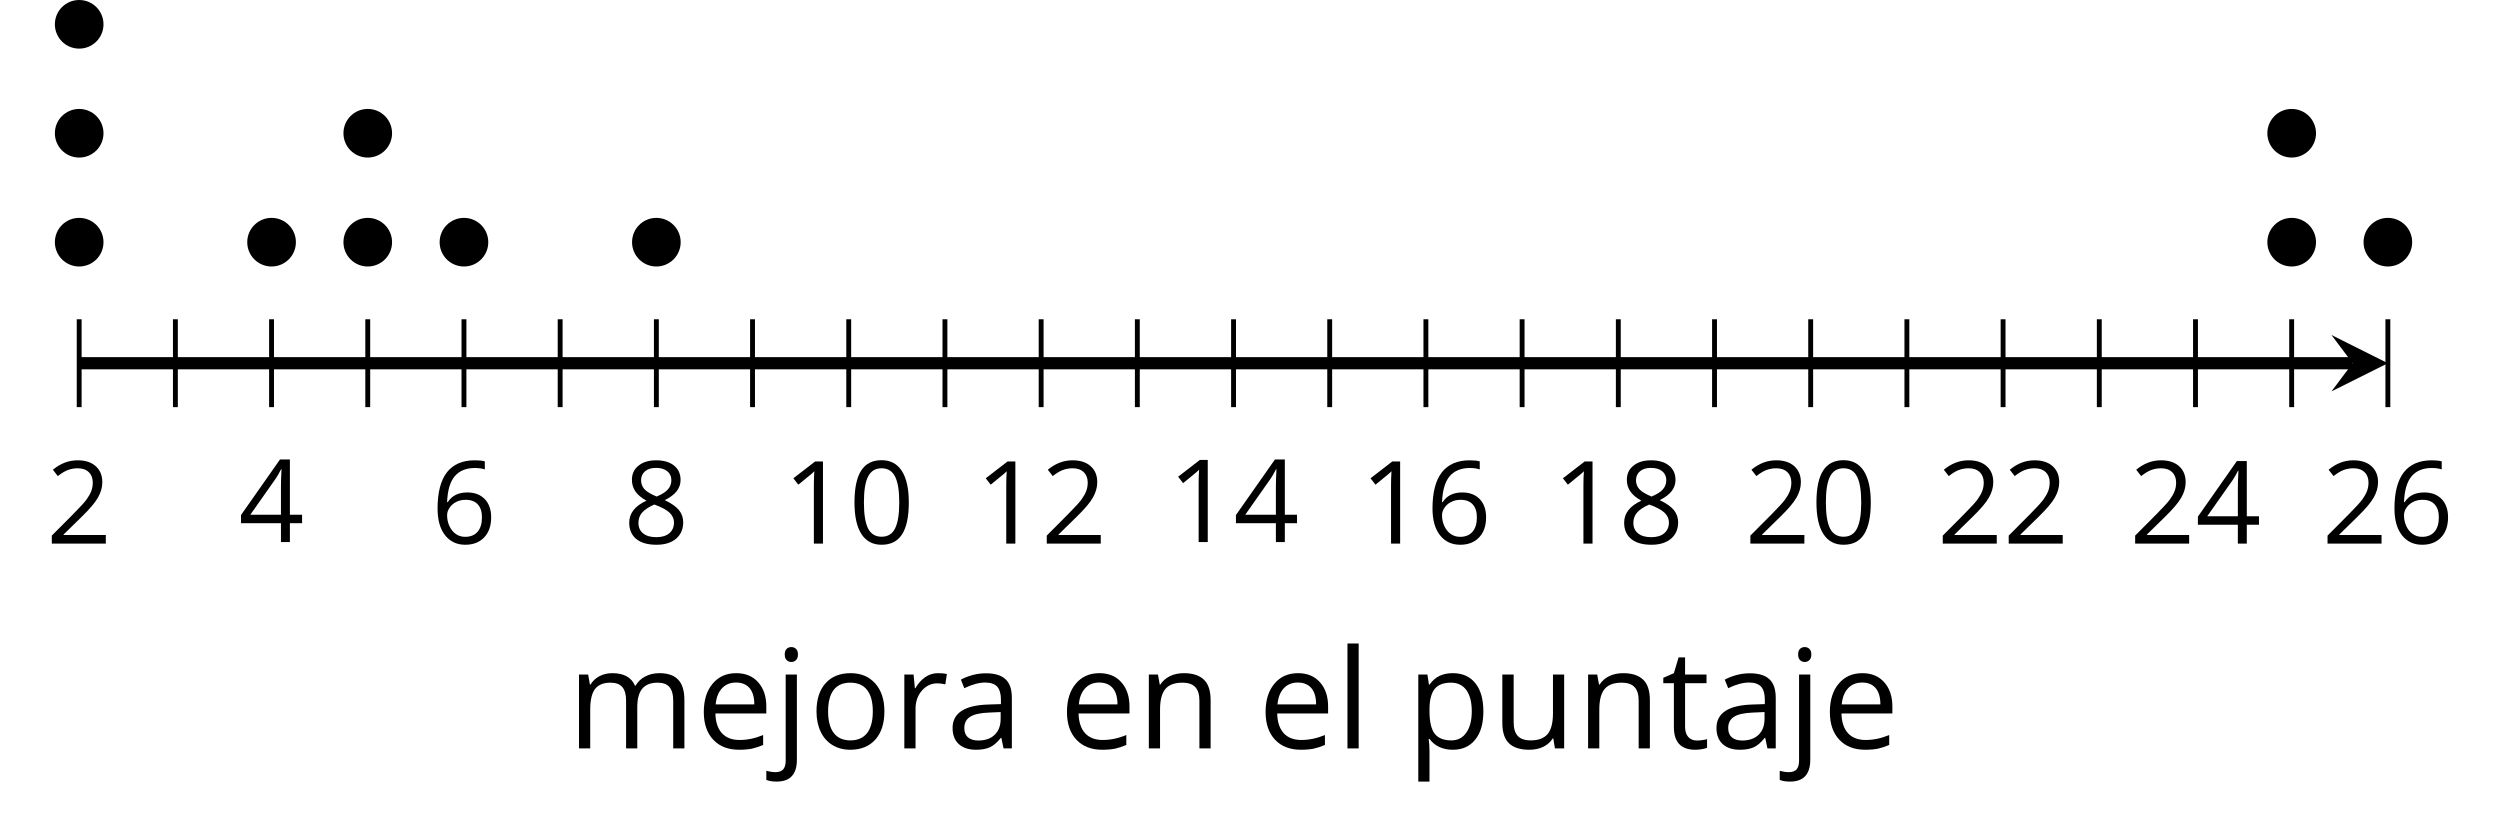<?xml version='1.0' encoding='UTF-8'?>
<!-- This file was generated by dvisvgm 2.1.3 -->
<svg height='67.856pt' version='1.1' viewBox='-72 -72 204.844 67.856' width='204.844pt' xmlns='http://www.w3.org/2000/svg' xmlns:xlink='http://www.w3.org/1999/xlink'>
<defs>
<path d='M4.922 -3.375C4.922 -4.498 4.733 -5.355 4.355 -5.948C3.973 -6.542 3.421 -6.837 2.689 -6.837C1.938 -6.837 1.381 -6.552 1.018 -5.985S0.47 -4.549 0.47 -3.375C0.47 -2.238 0.658 -1.377 1.036 -0.792C1.413 -0.203 1.966 0.092 2.689 0.092C3.444 0.092 4.006 -0.193 4.374 -0.769C4.738 -1.344 4.922 -2.21 4.922 -3.375ZM1.243 -3.375C1.243 -4.355 1.358 -5.064 1.588 -5.506C1.819 -5.953 2.187 -6.174 2.689 -6.174C3.2 -6.174 3.568 -5.948 3.794 -5.497C4.024 -5.051 4.139 -4.342 4.139 -3.375S4.024 -1.699 3.794 -1.243C3.568 -0.792 3.2 -0.566 2.689 -0.566C2.187 -0.566 1.819 -0.792 1.588 -1.234C1.358 -1.685 1.243 -2.394 1.243 -3.375Z' id='g4-16'/>
<path d='M3.292 0V-6.731H2.647L0.866 -5.355L1.271 -4.83C1.92 -5.359 2.288 -5.658 2.366 -5.727S2.518 -5.866 2.583 -5.93C2.56 -5.576 2.546 -5.198 2.546 -4.797V0H3.292Z' id='g4-17'/>
<path d='M4.885 0V-0.709H1.423V-0.746L2.896 -2.187C3.554 -2.827 4.001 -3.352 4.24 -3.771S4.599 -4.609 4.599 -5.037C4.599 -5.585 4.42 -6.018 4.061 -6.344C3.702 -6.667 3.204 -6.828 2.574 -6.828C1.842 -6.828 1.169 -6.57 0.548 -6.054L0.953 -5.534C1.262 -5.778 1.538 -5.944 1.786 -6.036C2.04 -6.128 2.302 -6.174 2.583 -6.174C2.97 -6.174 3.273 -6.068 3.49 -5.856C3.706 -5.649 3.817 -5.364 3.817 -5.005C3.817 -4.751 3.775 -4.512 3.688 -4.291S3.471 -3.844 3.301 -3.61S2.772 -2.988 2.233 -2.44L0.46 -0.658V0H4.885Z' id='g4-18'/>
<path d='M5.203 -1.547V-2.242H4.204V-6.768H3.393L0.198 -2.215V-1.547H3.471V0H4.204V-1.547H5.203ZM3.471 -2.242H0.962L3.066 -5.235C3.195 -5.428 3.333 -5.672 3.481 -5.967H3.518C3.485 -5.414 3.471 -4.917 3.471 -4.48V-2.242Z' id='g4-20'/>
<path d='M0.539 -2.878C0.539 -1.943 0.741 -1.215 1.151 -0.691C1.561 -0.17 2.113 0.092 2.808 0.092C3.458 0.092 3.978 -0.11 4.355 -0.506C4.742 -0.912 4.931 -1.459 4.931 -2.159C4.931 -2.785 4.756 -3.283 4.411 -3.646C4.061 -4.01 3.582 -4.194 2.979 -4.194C2.247 -4.194 1.713 -3.932 1.377 -3.402H1.321C1.358 -4.365 1.565 -5.074 1.948 -5.525C2.33 -5.971 2.878 -6.197 3.6 -6.197C3.904 -6.197 4.176 -6.16 4.411 -6.082V-6.74C4.213 -6.8 3.936 -6.828 3.591 -6.828C2.583 -6.828 1.823 -6.501 1.308 -5.847C0.797 -5.189 0.539 -4.199 0.539 -2.878ZM2.799 -0.557C2.509 -0.557 2.251 -0.635 2.026 -0.797C1.805 -0.958 1.63 -1.174 1.506 -1.446S1.321 -2.012 1.321 -2.33C1.321 -2.546 1.39 -2.753 1.529 -2.951C1.662 -3.149 1.846 -3.306 2.076 -3.421S2.56 -3.591 2.836 -3.591C3.283 -3.591 3.614 -3.462 3.84 -3.209S4.176 -2.606 4.176 -2.159C4.176 -1.639 4.056 -1.243 3.812 -0.967C3.573 -0.695 3.237 -0.557 2.799 -0.557Z' id='g4-22'/>
<path d='M2.689 -6.828C2.086 -6.828 1.602 -6.685 1.243 -6.39C0.879 -6.105 0.7 -5.714 0.7 -5.226C0.7 -4.88 0.792 -4.572 0.976 -4.291C1.16 -4.015 1.464 -3.757 1.888 -3.518C0.948 -3.089 0.479 -2.486 0.479 -1.717C0.479 -1.142 0.672 -0.695 1.059 -0.378C1.446 -0.064 1.998 0.092 2.716 0.092C3.393 0.092 3.927 -0.074 4.319 -0.405C4.71 -0.741 4.903 -1.188 4.903 -1.745C4.903 -2.122 4.788 -2.454 4.558 -2.744C4.328 -3.029 3.941 -3.301 3.393 -3.564C3.844 -3.789 4.171 -4.038 4.378 -4.309S4.687 -4.885 4.687 -5.216C4.687 -5.718 4.507 -6.114 4.148 -6.4S3.301 -6.828 2.689 -6.828ZM1.234 -1.699C1.234 -2.03 1.335 -2.316 1.542 -2.551C1.75 -2.79 2.081 -3.006 2.537 -3.204C3.131 -2.988 3.55 -2.762 3.789 -2.532C4.029 -2.297 4.148 -2.035 4.148 -1.736C4.148 -1.363 4.019 -1.068 3.766 -0.852S3.154 -0.529 2.698 -0.529C2.233 -0.529 1.874 -0.631 1.621 -0.838C1.363 -1.045 1.234 -1.331 1.234 -1.699ZM2.68 -6.206C3.071 -6.206 3.375 -6.114 3.6 -5.93C3.821 -5.75 3.932 -5.502 3.932 -5.193C3.932 -4.913 3.84 -4.664 3.656 -4.452C3.476 -4.24 3.163 -4.042 2.726 -3.858C2.238 -4.061 1.901 -4.263 1.722 -4.466S1.45 -4.913 1.45 -5.193C1.45 -5.502 1.561 -5.746 1.777 -5.93S2.297 -6.206 2.68 -6.206Z' id='g4-24'/>
<path d='M3.913 0H4.48V-3.444C4.48 -4.033 4.337 -4.461 4.042 -4.728C3.757 -4.995 3.31 -5.129 2.707 -5.129C2.408 -5.129 2.113 -5.092 1.814 -5.014C1.519 -4.936 1.248 -4.83 0.999 -4.696L1.234 -4.111C1.763 -4.369 2.242 -4.498 2.661 -4.498C3.034 -4.498 3.306 -4.401 3.481 -4.217C3.646 -4.024 3.734 -3.734 3.734 -3.338V-3.025L2.878 -2.997C1.248 -2.947 0.433 -2.413 0.433 -1.395C0.433 -0.921 0.576 -0.552 0.856 -0.295C1.142 -0.037 1.533 0.092 2.035 0.092C2.408 0.092 2.721 0.037 2.974 -0.074C3.223 -0.189 3.471 -0.401 3.725 -0.718H3.762L3.913 0ZM2.187 -0.539C1.888 -0.539 1.653 -0.612 1.483 -0.755C1.317 -0.898 1.234 -1.11 1.234 -1.386C1.234 -1.74 1.367 -1.998 1.639 -2.164C1.906 -2.334 2.343 -2.426 2.951 -2.449L3.715 -2.482V-2.026C3.715 -1.556 3.582 -1.192 3.306 -0.93C3.039 -0.668 2.661 -0.539 2.187 -0.539Z' id='g4-65'/>
<path d='M2.942 0.092C3.283 0.092 3.573 0.064 3.812 0.018C4.056 -0.037 4.309 -0.12 4.581 -0.235V-0.916C4.052 -0.691 3.513 -0.576 2.97 -0.576C2.454 -0.576 2.053 -0.727 1.768 -1.036C1.487 -1.344 1.335 -1.791 1.321 -2.385H4.797V-2.868C4.797 -3.55 4.613 -4.098 4.245 -4.512C3.877 -4.931 3.375 -5.138 2.744 -5.138C2.067 -5.138 1.533 -4.899 1.133 -4.42C0.727 -3.941 0.529 -3.297 0.529 -2.482C0.529 -1.676 0.746 -1.045 1.179 -0.589C1.607 -0.134 2.196 0.092 2.942 0.092ZM2.735 -4.498C3.135 -4.498 3.439 -4.369 3.656 -4.116C3.872 -3.858 3.978 -3.49 3.978 -3.006H1.34C1.381 -3.471 1.524 -3.84 1.768 -4.102C2.007 -4.365 2.33 -4.498 2.735 -4.498Z' id='g4-69'/>
<path d='M0.198 2.265C1.114 2.265 1.575 1.768 1.575 0.773V-5.046H0.81V0.829C0.81 1.096 0.755 1.294 0.645 1.427C0.529 1.556 0.355 1.621 0.115 1.621C-0.092 1.621 -0.299 1.588 -0.511 1.529V2.15C-0.331 2.228 -0.092 2.265 0.198 2.265ZM0.746 -6.413C0.746 -6.243 0.787 -6.114 0.875 -6.031C0.962 -5.944 1.068 -5.902 1.197 -5.902C1.321 -5.902 1.427 -5.944 1.515 -6.031C1.602 -6.114 1.648 -6.243 1.648 -6.413S1.602 -6.713 1.515 -6.796S1.321 -6.92 1.197 -6.92C1.068 -6.92 0.962 -6.878 0.875 -6.796C0.787 -6.717 0.746 -6.588 0.746 -6.413Z' id='g4-74'/>
<path d='M1.575 0V-7.164H0.81V0H1.575Z' id='g4-76'/>
<path d='M7.242 0H8.006V-3.292C8.006 -3.936 7.864 -4.406 7.578 -4.696C7.297 -4.991 6.869 -5.138 6.298 -5.138C5.935 -5.138 5.608 -5.06 5.322 -4.908S4.82 -4.544 4.669 -4.282H4.632C4.388 -4.853 3.872 -5.138 3.085 -5.138C2.758 -5.138 2.468 -5.069 2.201 -4.931C1.943 -4.793 1.736 -4.599 1.593 -4.355H1.556L1.432 -5.046H0.81V0H1.575V-2.647C1.575 -3.301 1.685 -3.771 1.906 -4.061C2.132 -4.346 2.482 -4.489 2.96 -4.489C3.324 -4.489 3.596 -4.388 3.766 -4.19C3.936 -3.987 4.024 -3.683 4.024 -3.283V0H4.788V-2.818C4.788 -3.384 4.903 -3.808 5.129 -4.079S5.709 -4.489 6.183 -4.489C6.547 -4.489 6.814 -4.388 6.984 -4.19C7.155 -3.987 7.242 -3.683 7.242 -3.283V0Z' id='g4-77'/>
<path d='M4.263 0H5.028V-3.292C5.028 -3.936 4.876 -4.406 4.567 -4.696C4.259 -4.991 3.803 -5.138 3.195 -5.138C2.85 -5.138 2.532 -5.069 2.251 -4.936C1.971 -4.797 1.75 -4.604 1.593 -4.355H1.556L1.432 -5.046H0.81V0H1.575V-2.647C1.575 -3.306 1.699 -3.775 1.943 -4.061S2.574 -4.489 3.103 -4.489C3.504 -4.489 3.794 -4.388 3.983 -4.185S4.263 -3.674 4.263 -3.264V0Z' id='g4-78'/>
<path d='M5.166 -2.528C5.166 -3.329 4.959 -3.964 4.54 -4.434C4.125 -4.903 3.564 -5.138 2.859 -5.138C2.127 -5.138 1.556 -4.908 1.146 -4.448C0.737 -3.992 0.529 -3.352 0.529 -2.528C0.529 -1.998 0.626 -1.533 0.815 -1.137S1.275 -0.437 1.625 -0.226S2.376 0.092 2.827 0.092C3.559 0.092 4.13 -0.138 4.544 -0.599C4.959 -1.064 5.166 -1.704 5.166 -2.528ZM1.321 -2.528C1.321 -3.177 1.45 -3.669 1.704 -3.996S2.334 -4.489 2.836 -4.489C3.343 -4.489 3.725 -4.323 3.987 -3.987C4.245 -3.656 4.374 -3.168 4.374 -2.528C4.374 -1.878 4.245 -1.39 3.987 -1.05C3.725 -0.718 3.347 -0.548 2.845 -0.548S1.966 -0.718 1.708 -1.054S1.321 -1.883 1.321 -2.528Z' id='g4-79'/>
<path d='M3.158 0.092C3.817 0.092 4.328 -0.138 4.696 -0.599C5.069 -1.054 5.253 -1.699 5.253 -2.528C5.253 -3.352 5.074 -3.996 4.705 -4.452C4.346 -4.908 3.826 -5.138 3.158 -5.138C2.822 -5.138 2.523 -5.078 2.261 -4.954S1.773 -4.632 1.575 -4.355H1.538L1.432 -5.046H0.81V2.265H1.575V0.189C1.575 -0.074 1.556 -0.355 1.519 -0.649H1.575C1.759 -0.396 1.989 -0.212 2.256 -0.092C2.532 0.032 2.832 0.092 3.158 0.092ZM3.048 -4.489C3.494 -4.489 3.844 -4.319 4.088 -3.987C4.337 -3.646 4.461 -3.168 4.461 -2.537C4.461 -1.915 4.337 -1.432 4.088 -1.077C3.844 -0.723 3.504 -0.548 3.066 -0.548C2.546 -0.548 2.164 -0.7 1.929 -1.004C1.694 -1.312 1.575 -1.819 1.575 -2.528V-2.698C1.579 -3.32 1.699 -3.775 1.929 -4.061S2.532 -4.489 3.048 -4.489Z' id='g4-80'/>
<path d='M3.112 -5.138C2.795 -5.138 2.505 -5.051 2.242 -4.871S1.754 -4.438 1.565 -4.111H1.529L1.441 -5.046H0.81V0H1.575V-2.707C1.575 -3.2 1.722 -3.614 2.007 -3.946C2.302 -4.277 2.647 -4.443 3.057 -4.443C3.218 -4.443 3.402 -4.42 3.61 -4.374L3.715 -5.083C3.536 -5.12 3.338 -5.138 3.112 -5.138Z' id='g4-82'/>
<path d='M2.44 -0.539C2.187 -0.539 1.989 -0.622 1.846 -0.783S1.63 -1.179 1.63 -1.483V-4.452H3.094V-5.046H1.63V-6.215H1.188L0.866 -5.138L0.143 -4.82V-4.452H0.866V-1.45C0.866 -0.424 1.354 0.092 2.33 0.092C2.459 0.092 2.606 0.078 2.762 0.055C2.928 0.028 3.048 -0.005 3.131 -0.046V-0.631C3.057 -0.608 2.956 -0.589 2.832 -0.571C2.707 -0.548 2.574 -0.539 2.44 -0.539Z' id='g4-84'/>
<path d='M1.529 -5.046H0.755V-1.745C0.755 -1.105 0.907 -0.635 1.215 -0.345C1.519 -0.055 1.98 0.092 2.592 0.092C2.947 0.092 3.264 0.028 3.545 -0.106C3.821 -0.239 4.038 -0.428 4.194 -0.677H4.236L4.346 0H4.977V-5.046H4.213V-2.394C4.213 -1.74 4.088 -1.271 3.849 -0.981C3.6 -0.691 3.218 -0.548 2.689 -0.548C2.288 -0.548 1.998 -0.649 1.809 -0.852S1.529 -1.363 1.529 -1.773V-5.046Z' id='g4-85'/>
<use id='g6-65' transform='scale(1.2)' xlink:href='#g4-65'/>
<use id='g6-69' transform='scale(1.2)' xlink:href='#g4-69'/>
<use id='g6-74' transform='scale(1.2)' xlink:href='#g4-74'/>
<use id='g6-76' transform='scale(1.2)' xlink:href='#g4-76'/>
<use id='g6-77' transform='scale(1.2)' xlink:href='#g4-77'/>
<use id='g6-78' transform='scale(1.2)' xlink:href='#g4-78'/>
<use id='g6-79' transform='scale(1.2)' xlink:href='#g4-79'/>
<use id='g6-80' transform='scale(1.2)' xlink:href='#g4-80'/>
<use id='g6-82' transform='scale(1.2)' xlink:href='#g4-82'/>
<use id='g6-84' transform='scale(1.2)' xlink:href='#g4-84'/>
<use id='g6-85' transform='scale(1.2)' xlink:href='#g4-85'/>
</defs>
<g id='page1'>
<path d='M-57.629 -38.641V-45.84M-41.867 -38.641V-45.84M-26.102 -38.641V-45.84M-10.34 -38.641V-45.84M5.426 -38.641V-45.84M21.191 -38.641V-45.84M36.953 -38.641V-45.84M52.718 -38.641V-45.84M68.484 -38.641V-45.84M84.246 -38.641V-45.84M100.011 -38.641V-45.84M115.773 -38.641V-45.84' fill='none' stroke='#000000' stroke-linejoin='bevel' stroke-miterlimit='10.037' stroke-width='0.4'/>
<path d='M-65.512 -38.641V-45.84M-49.75 -38.641V-45.84M-33.984 -38.641V-45.84M-18.219 -38.641V-45.84M-2.457 -38.641V-45.84M13.309 -38.641V-45.84M29.074 -38.641V-45.84M44.835 -38.641V-45.84M60.601 -38.641V-45.84M76.363 -38.641V-45.84M92.128 -38.641V-45.84M107.894 -38.641V-45.84M123.656 -38.641V-45.84' fill='none' stroke='#000000' stroke-linejoin='bevel' stroke-miterlimit='10.037' stroke-width='0.4'/>
<path d='M-65.512 -42.238H120.769' fill='none' stroke='#000000' stroke-linejoin='bevel' stroke-miterlimit='10.037' stroke-width='1'/>
<path d='M123.656 -42.238L119.035 -44.551L120.77 -42.238L119.035 -39.93'/>
<g transform='matrix(1 0 0 1 -9.19 52.88)'>
<use x='-59.025' xlink:href='#g4-18' y='-80.336'/>
</g>
<g transform='matrix(1 0 0 1 6.574 52.752)'>
<use x='-59.025' xlink:href='#g4-20' y='-80.336'/>
</g>
<g transform='matrix(1 0 0 1 22.339 52.88)'>
<use x='-59.025' xlink:href='#g4-22' y='-80.336'/>
</g>
<g transform='matrix(1 0 0 1 38.103 52.88)'>
<use x='-59.025' xlink:href='#g4-24' y='-80.336'/>
</g>
<g transform='matrix(1 0 0 1 51.165 52.88)'>
<use x='-59.025' xlink:href='#g4-17' y='-80.336'/>
<use x='-53.621' xlink:href='#g4-16' y='-80.336'/>
</g>
<g transform='matrix(1 0 0 1 66.929 52.88)'>
<use x='-59.025' xlink:href='#g4-17' y='-80.336'/>
<use x='-53.621' xlink:href='#g4-18' y='-80.336'/>
</g>
<g transform='matrix(1 0 0 1 82.693 52.752)'>
<use x='-59.025' xlink:href='#g4-17' y='-80.336'/>
<use x='-53.621' xlink:href='#g4-20' y='-80.336'/>
</g>
<g transform='matrix(1 0 0 1 98.457 52.88)'>
<use x='-59.025' xlink:href='#g4-17' y='-80.336'/>
<use x='-53.621' xlink:href='#g4-22' y='-80.336'/>
</g>
<g transform='matrix(1 0 0 1 114.221 52.88)'>
<use x='-59.025' xlink:href='#g4-17' y='-80.336'/>
<use x='-53.621' xlink:href='#g4-24' y='-80.336'/>
</g>
<g transform='matrix(1 0 0 1 129.986 52.88)'>
<use x='-59.025' xlink:href='#g4-18' y='-80.336'/>
<use x='-53.621' xlink:href='#g4-16' y='-80.336'/>
</g>
<g transform='matrix(1 0 0 1 145.75 52.88)'>
<use x='-59.025' xlink:href='#g4-18' y='-80.336'/>
<use x='-53.621' xlink:href='#g4-18' y='-80.336'/>
</g>
<g transform='matrix(1 0 0 1 161.514 52.88)'>
<use x='-59.025' xlink:href='#g4-18' y='-80.336'/>
<use x='-53.621' xlink:href='#g4-20' y='-80.336'/>
</g>
<g transform='matrix(1 0 0 1 177.278 52.88)'>
<use x='-59.025' xlink:href='#g4-18' y='-80.336'/>
<use x='-53.621' xlink:href='#g4-22' y='-80.336'/>
</g>
<path d='M-63.52 -52.156C-63.52 -53.258 -64.41 -54.148 -65.512 -54.148C-66.613 -54.148 -67.504 -53.258 -67.504 -52.156C-67.504 -51.055 -66.613 -50.164 -65.512 -50.164C-64.41 -50.164 -63.52 -51.055 -63.52 -52.156Z'/>
<path d='M-63.52 -61.082C-63.52 -62.184 -64.41 -63.074 -65.512 -63.074C-66.613 -63.074 -67.504 -62.184 -67.504 -61.082C-67.504 -59.98 -66.613 -59.09 -65.512 -59.09C-64.41 -59.09 -63.52 -59.98 -63.52 -61.082Z'/>
<path d='M-63.52 -70.008C-63.52 -71.109 -64.41 -72 -65.512 -72C-66.613 -72 -67.504 -71.109 -67.504 -70.008C-67.504 -68.906 -66.613 -68.016 -65.512 -68.016C-64.41 -68.016 -63.52 -68.906 -63.52 -70.008Z'/>
<path d='M-47.754 -52.156C-47.754 -53.258 -48.648 -54.148 -49.75 -54.148C-50.848 -54.148 -51.742 -53.258 -51.742 -52.156C-51.742 -51.055 -50.848 -50.164 -49.75 -50.164C-48.648 -50.164 -47.754 -51.055 -47.754 -52.156Z'/>
<path d='M-39.875 -52.156C-39.875 -53.258 -40.766 -54.148 -41.867 -54.148C-42.969 -54.148 -43.859 -53.258 -43.859 -52.156C-43.859 -51.055 -42.969 -50.164 -41.867 -50.164C-40.766 -50.164 -39.875 -51.055 -39.875 -52.156Z'/>
<path d='M-39.875 -61.082C-39.875 -62.184 -40.766 -63.074 -41.867 -63.074C-42.969 -63.074 -43.859 -62.184 -43.859 -61.082C-43.859 -59.98 -42.969 -59.09 -41.867 -59.09C-40.766 -59.09 -39.875 -59.98 -39.875 -61.082Z'/>
<path d='M-31.992 -52.156C-31.992 -53.258 -32.883 -54.148 -33.984 -54.148C-35.086 -54.148 -35.977 -53.258 -35.977 -52.156C-35.977 -51.055 -35.086 -50.164 -33.984 -50.164C-32.883 -50.164 -31.992 -51.055 -31.992 -52.156Z'/>
<path d='M-16.227 -52.156C-16.227 -53.258 -17.121 -54.148 -18.219 -54.148C-19.32 -54.148 -20.211 -53.258 -20.211 -52.156C-20.211 -51.055 -19.32 -50.164 -18.219 -50.164C-17.121 -50.164 -16.227 -51.055 -16.227 -52.156Z'/>
<path d='M117.769 -52.156C117.769 -53.258 116.875 -54.148 115.773 -54.148C114.675 -54.148 113.781 -53.258 113.781 -52.156C113.781 -51.055 114.675 -50.164 115.773 -50.164C116.875 -50.164 117.769 -51.055 117.769 -52.156Z'/>
<path d='M117.769 -61.082C117.769 -62.184 116.875 -63.074 115.773 -63.074C114.675 -63.074 113.781 -62.184 113.781 -61.082C113.781 -59.98 114.675 -59.09 115.773 -59.09C116.875 -59.09 117.769 -59.98 117.769 -61.082Z'/>
<path d='M125.648 -52.156C125.648 -53.258 124.757 -54.148 123.656 -54.148C122.558 -54.148 121.664 -53.258 121.664 -52.156C121.664 -51.055 122.558 -50.164 123.656 -50.164C124.757 -50.164 125.648 -51.055 125.648 -52.156Z'/>
<g transform='matrix(1 0 0 1 33.496 69.659)'>
<use x='-59.025' xlink:href='#g6-77' y='-80.336'/>
<use x='-48.463' xlink:href='#g6-69' y='-80.336'/>
<use x='-42.091' xlink:href='#g6-74' y='-80.336'/>
<use x='-39.229' xlink:href='#g6-79' y='-80.336'/>
<use x='-32.369' xlink:href='#g6-82' y='-80.336'/>
<use x='-27.963' xlink:href='#g6-65' y='-80.336'/>
<use x='-18.706' xlink:href='#g6-69' y='-80.336'/>
<use x='-12.335' xlink:href='#g6-78' y='-80.336'/>
<use x='-2.431' xlink:href='#g6-69' y='-80.336'/>
<use x='3.94' xlink:href='#g6-76' y='-80.336'/>
<use x='9.744' xlink:href='#g6-80' y='-80.336'/>
<use x='16.695' xlink:href='#g6-85' y='-80.336'/>
<use x='23.657' xlink:href='#g6-78' y='-80.336'/>
<use x='30.619' xlink:href='#g6-84' y='-80.336'/>
<use x='34.628' xlink:href='#g6-65' y='-80.336'/>
<use x='40.943' xlink:href='#g6-74' y='-80.336'/>
<use x='43.804' xlink:href='#g6-69' y='-80.336'/>
</g>
</g>
</svg>